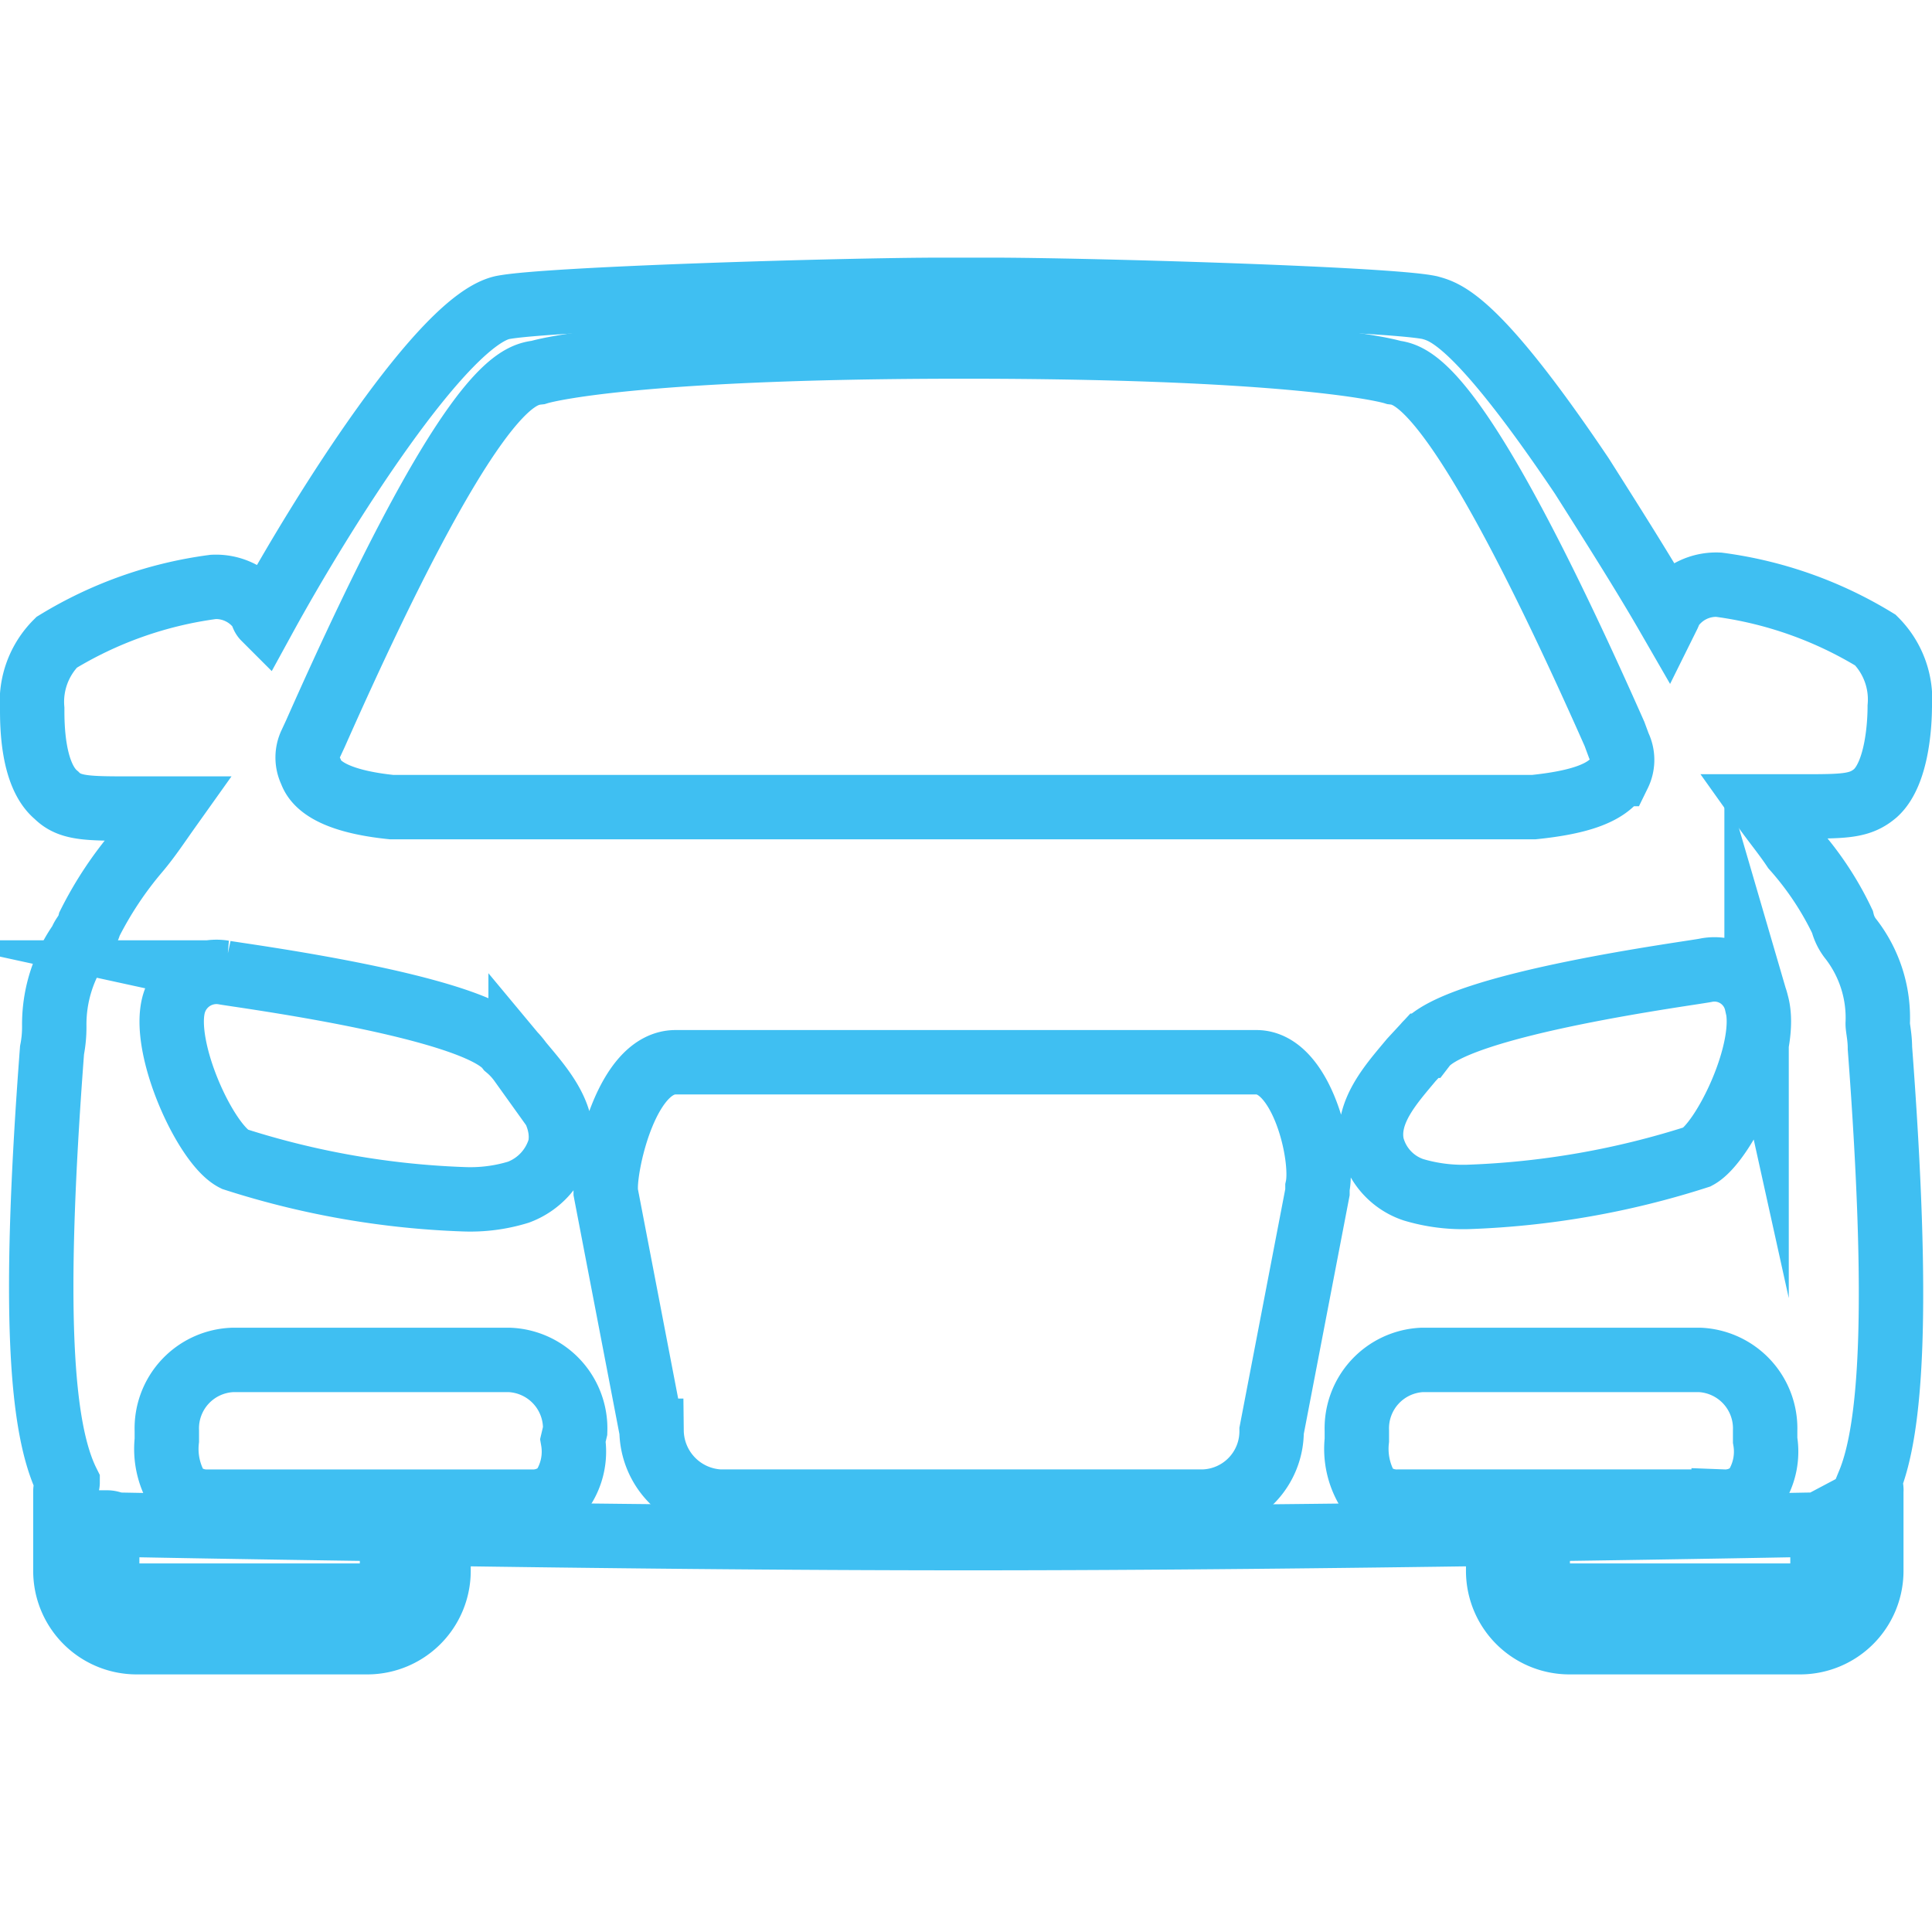 <svg xmlns="http://www.w3.org/2000/svg" xmlns:xlink="http://www.w3.org/1999/xlink" width="60" height="60" viewBox="0 0 60 60">
  <defs>
    <clipPath id="clip-path">
      <rect id="Rectangle_45" data-name="Rectangle 45" width="60" height="60" transform="translate(13194 -471)" fill="none"/>
    </clipPath>
  </defs>
  <g id="dealership-icon" transform="translate(-11243 12)">
    <g id="Mask_Group_19" data-name="Mask Group 19" transform="translate(-1951 459)" clip-path="url(#clip-path)">
      <rect id="Rectangle_44" data-name="Rectangle 44" width="60" height="60" transform="translate(13194 -471)" fill="none"/>
      <g id="Group_105" data-name="Group 105" transform="translate(2002 846.5)">
        <path id="Path_10" data-name="Path 10" d="M65.083,43.148c0-.344-.069-.62-.069-.757a3.994,3.994,0,0,0-.823-2.616,1.386,1.386,0,0,1-.274-.551,9.649,9.649,0,0,0-1.508-2.272c-.274-.413-.617-.826-.96-1.308h1.165c1.371,0,1.851,0,2.331-.413.686-.62.754-2.2.754-2.685a2.606,2.606,0,0,0-.754-2.066,12.445,12.445,0,0,0-4.868-1.721,1.684,1.684,0,0,0-1.44.689c-.069.069-.069.138-.137.275-.754-1.308-1.714-2.823-2.674-4.338-3.291-4.889-4.251-5.1-4.73-5.233-1.3-.275-10.626-.551-13.643-.551H35.946c-3.017,0-12.272.275-13.643.551-1.851.413-5.553,6.266-7.4,9.639-.069-.069-.069-.207-.137-.275a1.684,1.684,0,0,0-1.44-.689,12.445,12.445,0,0,0-4.868,1.721A2.606,2.606,0,0,0,7.7,32.613c0,.482,0,2.066.754,2.685.411.413.96.413,2.331.413h1.165c-.343.482-.617.9-.96,1.308a11.307,11.307,0,0,0-1.508,2.272c-.069.275-.206.344-.274.551a4.429,4.429,0,0,0-.823,2.616,3.723,3.723,0,0,1-.069.757C7.7,51.341,7.974,54.99,8.8,56.643c0,.069-.069.138-.069.275V59.4a2.214,2.214,0,0,0,2.194,2.2h7.2a2.214,2.214,0,0,0,2.194-2.2v-1.17c4.73.069,10.626.138,16.454.138s11.655-.069,16.454-.138V59.4a2.214,2.214,0,0,0,2.194,2.2h7.2a2.214,2.214,0,0,0,2.194-2.2V56.918a.415.415,0,0,0-.069-.275C65.426,54.99,65.7,51.341,65.083,43.148ZM18.875,59.328a.835.835,0,0,1-.823.826h-7.2a.835.835,0,0,1-.823-.826V57.882c.137,0,.206.069.343.069.069,0,3.5.069,8.5.138Zm43.671.826H55.279a.835.835,0,0,1-.823-.826V58.089c5-.069,8.433-.138,8.5-.138a.616.616,0,0,0,.343-.069v1.446A.78.78,0,0,1,62.546,60.154Z" transform="translate(11185.3 -1328.1)" fill="none" stroke="#3fbff2" stroke-miterlimit="10" stroke-width="2"/>
        <path id="Path_11" data-name="Path 11" d="M47.237,44.228H29.2c-1.492,0-2.17,3.008-2.17,3.888v.147l1.424,7.409a2.229,2.229,0,0,0,2.1,2.2H45.61a2.186,2.186,0,0,0,2.1-2.2l1.424-7.409v-.147C49.34,47.163,48.661,44.228,47.237,44.228ZM26.081,55.673a2.13,2.13,0,0,0-2.034-2.2H15.434a2.127,2.127,0,0,0-2.034,2.2v.293a2.456,2.456,0,0,0,.339,1.541,1.284,1.284,0,0,0,.949.367H24.724a1.284,1.284,0,0,0,.949-.367,2.085,2.085,0,0,0,.339-1.541Zm35.668,2.2a1.284,1.284,0,0,0,.949-.367,2.085,2.085,0,0,0,.339-1.541v-.293A2.13,2.13,0,0,0,61,53.472H52.391a2.127,2.127,0,0,0-2.034,2.2v.293a2.456,2.456,0,0,0,.339,1.541,1.284,1.284,0,0,0,.949.367ZM15.5,47.236a26.226,26.226,0,0,0,7.12,1.247,5.087,5.087,0,0,0,1.7-.22,2.1,2.1,0,0,0,1.288-1.394c.2-1.027-.61-1.907-1.221-2.641a2.4,2.4,0,0,0-.407-.44c-1.017-1.32-8.476-2.274-8.815-2.348a1.378,1.378,0,0,0-1.56,1.027C13.264,43.861,14.621,46.8,15.5,47.236Zm36.957-3.521-.407.44c-.61.734-1.424,1.614-1.221,2.641A1.967,1.967,0,0,0,52.12,48.19a5.369,5.369,0,0,0,1.7.22,26.226,26.226,0,0,0,7.12-1.247c.814-.44,2.238-3.375,1.831-4.768a1.34,1.34,0,0,0-1.56-1.027C60.935,41.441,53.476,42.394,52.459,43.715ZM20.384,36.305H55.849c1.424-.147,2.306-.44,2.645-1.027a1,1,0,0,0,0-.88l-.136-.367C53.612,23.32,52.12,22.88,51.509,22.807,51.035,22.66,47.848,22,38.151,22c-9.629,0-12.748.66-13.223.807-.678.073-2.17.514-6.917,11.224l-.136.293a1,1,0,0,0,0,.88C18.079,35.792,18.96,36.159,20.384,36.305Z" transform="translate(11183.781 -1328.739)" fill="none" stroke="#3fbff2" stroke-miterlimit="10" stroke-width="2"/>
      </g>
    </g>
  </g>
</svg>
